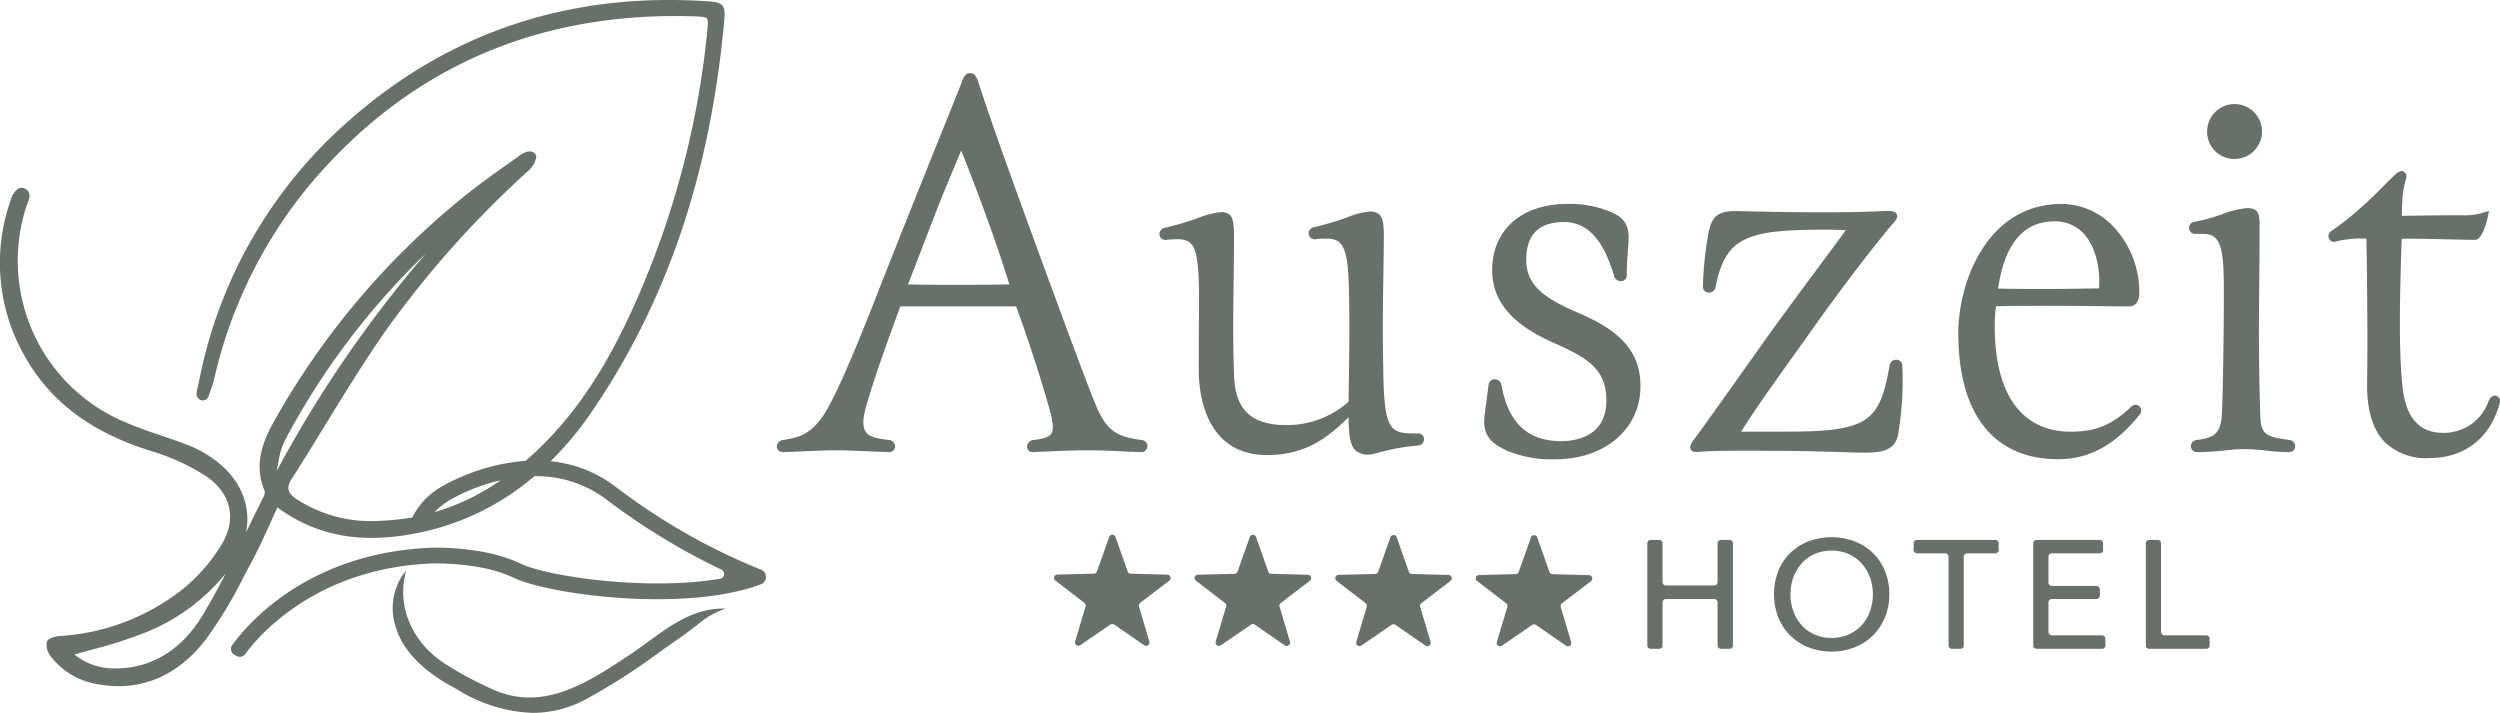 <svg xmlns="http://www.w3.org/2000/svg" viewBox="0 0 373.862 106.613"><defs><clipPath id="clip-path"><rect width="100%" height="100%" transform="translate(0 0)" fill="none"></rect></clipPath></defs><g clip-path="url(#clip-path)"><path d="M113.773,85.178A93.008,93.008,0,0,1,92.146,72.854a19.113,19.113,0,0,0-9.8-3.877A50.245,50.245,0,0,0,88.53,61.52c11.165-16.358,17.622-35.346,19.741-58.048.129-1.4.178-2.151-.245-2.646-.443-.518-1.265-.57-2.626-.656C84.969-1.118,67.08,4.889,52.206,18.023A69.221,69.221,0,0,0,29.758,57.067c-.044.215-.087.389-.128.558a10.264,10.264,0,0,0-.22,1.112v.012a.961.961,0,0,0,.7,1.1.884.884,0,0,0,1.061-.538c.088-.265.183-.529.276-.793a17.012,17.012,0,0,0,.564-1.776A69.766,69.766,0,0,1,46.14,27.858C60.822,10.279,80.175,1.73,103.674,2.442c1.128.034,1.827.072,2.035.309s.155.993.034,2.188a132.032,132.032,0,0,1-9.962,38.579c-4.5,10.536-9.217,17.844-15.306,23.694-.618.594-1.242,1.153-1.869,1.7a30.364,30.364,0,0,0-12.54,3.844,10.874,10.874,0,0,0-4.376,4.578c0,.011,0,.024-.006.036a33.639,33.639,0,0,1-4.755.506,20.4,20.4,0,0,1-12.5-3.18c-1.453-.972-1.653-1.757-.788-3.109,1.681-2.631,3.343-5.338,4.95-7.954,2.871-4.676,5.839-9.51,9.018-14.076A148.977,148.977,0,0,1,79.094,25.46a3.4,3.4,0,0,0,1.1-1.964.791.791,0,0,0-.308-.628c-.827-.568-1.742.085-2.287.475l-.221.157c-2.635,1.857-5.36,3.777-7.918,5.83A116.187,116.187,0,0,0,41.3,62.436c-1.767,3.088-3.5,6.734-1.74,10.932a1.2,1.2,0,0,1-.1.823c-.856,1.7-1.69,3.417-2.524,5.133-.045.094-.091.189-.137.282.8-4.154-.926-8.189-4.981-11.042a17.04,17.04,0,0,0-3.631-1.974c-1.315-.51-2.67-.972-3.982-1.418-1.893-.644-3.85-1.31-5.694-2.125A26.179,26.179,0,0,1,4.008,30.68c.032-.1.077-.209.125-.325.234-.571.672-1.635-.473-2.186a1.142,1.142,0,0,0-.909.032,2.764,2.764,0,0,0-1.136,1.693A28.075,28.075,0,0,0,3.932,53.665c3.8,6.572,9.907,11.081,18.678,13.786a32.073,32.073,0,0,1,8.122,3.713c3.8,2.487,4.727,6.419,2.414,10.262a26.2,26.2,0,0,1-5.821,6.68,32.907,32.907,0,0,1-18.442,7.01c-.018,0-1.731.161-1.9.929a2.839,2.839,0,0,0,.589,2.1,11.138,11.138,0,0,0,7.273,4.213,17.113,17.113,0,0,0,2.882.25c5.048,0,9.529-2.388,13.083-7.013a65.33,65.33,0,0,0,5.584-9.244q.56-1.053,1.121-2.1c1.054-1.947,1.953-3.923,2.9-6.014.354-.777.709-1.56,1.076-2.346,5.931,4.339,12.694,5.532,21.236,3.758A38.287,38.287,0,0,0,79.91,71.22a17.264,17.264,0,0,1,10.808,3.5,98.521,98.521,0,0,0,17.149,10.455.718.718,0,0,1,.408.76.7.7,0,0,1-.589.61c-10.951,1.869-25.91-.352-29.845-2.264-5.356-2.6-12.948-2.382-13.271-2.372-18.451.721-27.514,11.332-29.852,14.567a.951.951,0,0,0-.163.749.981.981,0,0,0,.447.644l.348.216a.976.976,0,0,0,1.293-.243c2.225-3.016,10.824-12.91,28.011-13.581.076,0,7.325-.212,12.158,2.136,5.148,2.5,25.581,5.259,36.967.985a1.177,1.177,0,0,0,0-2.206ZM74.862,71.826a34.154,34.154,0,0,1-9.888,4.766,11.018,11.018,0,0,1,2.279-1.808,27.95,27.95,0,0,1,7.609-2.958M17.289,99.956h-.028a9.359,9.359,0,0,1-6.133-2.077c.9-.26,1.8-.5,2.68-.746a66.353,66.353,0,0,0,7.1-2.226A29.571,29.571,0,0,0,33.749,85.76c-1.084,2.108-2.216,4.195-3.43,6.209-3.148,5.226-7.653,7.987-13.03,7.987m46.42-62.067A180.513,180.513,0,0,0,41.425,70.348l-.042-.015c.093-.4.173-.816.253-1.228a11.489,11.489,0,0,1,.917-3.148A110.435,110.435,0,0,1,63.578,38.016c.043-.043.087-.085.131-.127" fill="#677069"></path><path d="M96.987,95.929c-1.053.768-2.141,1.562-3.243,2.261-7.026,4.735-13.448,8.344-20.919,4.5a48.928,48.928,0,0,1-6.74-3.728c-4.435-3.124-6.556-8.027-5.537-12.8l.176-.825-.532.693a9.009,9.009,0,0,0-.952,7.914c1.043,3.413,4.237,6.632,8.987,9.061a22.563,22.563,0,0,0,11.475,3.6,16.813,16.813,0,0,0,8.414-2.309A92.8,92.8,0,0,0,98.53,97.593c.988-.7,2.011-1.428,3.027-2.132,1.189-.823,2.027-1.475,2.7-2a12.791,12.791,0,0,1,3.625-2.209l.656-.26-.705.019c-4.274.12-7.616,2.559-10.847,4.918" fill="#677069"></path><path d="M165.875,80.3l-1.829,5.158a.5.5,0,0,1-.459.332l-5.47.133a.5.5,0,0,0-.292.9l4.338,3.333a.5.5,0,0,1,.174.539l-1.562,5.243a.5.5,0,0,0,.762.555l4.511-3.1a.5.5,0,0,1,.567,0l4.5,3.106a.5.5,0,0,0,.763-.553L170.329,90.7a.5.5,0,0,1,.176-.539l4.348-3.323a.5.5,0,0,0-.29-.9l-5.47-.147a.5.5,0,0,1-.458-.334l-1.817-5.16a.5.5,0,0,0-.943,0" fill="#677069"></path><path d="M186.9,80.321l-1.829,5.156a.5.5,0,0,1-.459.333l-5.469.133a.5.5,0,0,0-.292.9l4.338,3.333a.5.5,0,0,1,.175.539L181.8,95.956a.5.5,0,0,0,.762.555l4.511-3.1a.5.5,0,0,1,.567,0l4.5,3.106a.5.5,0,0,0,.764-.554l-1.551-5.245a.5.5,0,0,1,.176-.539l4.346-3.324a.5.5,0,0,0-.29-.9l-5.47-.146a.5.5,0,0,1-.458-.334l-1.817-5.16a.5.5,0,0,0-.943,0" fill="#677069"></path><path d="M207.925,80.346,206.1,85.5a.5.5,0,0,1-.459.333l-5.469.133a.5.5,0,0,0-.292.9l4.338,3.333a.5.5,0,0,1,.175.539l-1.564,5.245a.5.5,0,0,0,.762.555l4.511-3.1a.5.5,0,0,1,.567,0l4.5,3.106a.5.5,0,0,0,.764-.554l-1.551-5.245a.5.5,0,0,1,.176-.539l4.346-3.324a.5.5,0,0,0-.29-.9l-5.47-.146a.5.5,0,0,1-.458-.334l-1.817-5.16a.5.5,0,0,0-.943,0" fill="#677069"></path><path d="M226.662,85.858l-5.47.133a.5.5,0,0,0-.292.9l4.34,3.334a.5.5,0,0,1,.174.54L223.851,96a.5.5,0,0,0,.762.555l4.509-3.1a.5.5,0,0,1,.567,0l4.505,3.107a.5.5,0,0,0,.763-.554L233.4,90.77a.5.5,0,0,1,.176-.539l4.346-3.322a.5.5,0,0,0-.29-.9l-5.469-.146a.5.5,0,0,1-.459-.334l-1.817-5.161a.5.5,0,0,0-.943,0l-1.828,5.155a.5.5,0,0,1-.459.333" fill="#677069"></path><path d="M170.746,65.8c-3.983-.519-5.422-1.4-7.277-6.2-1.962-5.017-4.067-10.748-6.1-16.29L156,39.6c-4.946-13.474-7.968-21.973-9.506-26.743-.419-1.337-.679-1.923-1.418-1.923s-.989.547-1.5,2h0c-.067.174-.507,1.268-1.2,3-2.136,5.3-6.582,16.336-10.173,25.438-2.613,6.695-5.866,15.029-8.418,19.68-2.275,4.044-4.5,4.4-6.689,4.75a1.025,1.025,0,0,0-.929,1.03.894.894,0,0,0,1.007.774h0c1.171-.034,2.276-.082,3.33-.128,1.644-.071,3.2-.138,4.656-.138,1.023,0,2.635.067,4.342.137,1.108.046,2.272.094,3.4.129a.884.884,0,0,0,.958-.79.988.988,0,0,0-.9-1.016c-1.761-.213-2.959-.415-3.507-1.248-.48-.725-.457-1.957.071-3.772,1.265-4.477,3.707-11.171,5.123-14.958H151.96c1.774,4.841,3.793,11.052,4.948,15.228.61,2.1.694,3.208.291,3.806-.338.5-1.131.783-2.67.946a1.043,1.043,0,0,0-.942,1.054.841.841,0,0,0,.938.75h0l1.28-.056c2.133-.093,4.785-.21,6.524-.21,2.253,0,3.585.066,5,.136.937.046,1.925.1,3.272.13a.928.928,0,0,0,1-.831.944.944,0,0,0-.856-.974M138.053,36.669c.562-1.462,1.112-2.9,1.588-4.124,1.024-2.674,2.14-5.34,3.123-7.693.353-.847.685-1.638.978-2.352,3.556,8.986,5.5,14.6,7.211,20.029-1.76.061-5.336.061-8.275.061-2.485,0-5.046,0-6.891-.062.637-1.611,1.46-3.758,2.266-5.859" fill="#677069"></path><path d="M212.089,64.82c-4.154,0-5.142,0-5.232-9.954-.115-5.115-.042-9.728.021-13.8.035-2.248.068-4.367.067-6.4-.055-1.212-.137-2.11-.7-2.617a2.113,2.113,0,0,0-1.559-.4,11.757,11.757,0,0,0-3.167.834,40.508,40.508,0,0,1-5.012,1.491.959.959,0,0,0-.793,1.094.892.892,0,0,0,1.034.7,13.058,13.058,0,0,1,1.65-.086c2.067,0,3.084.918,3.273,6.138.205,4.9.093,12.034.033,15.864-.016,1.04-.029,1.868-.032,2.394a13.922,13.922,0,0,1-9.321,3.492c-6.617,0-7.661-3.822-7.81-7.56-.177-4.606-.117-9.387-.059-14.012.03-2.373.059-4.753.058-7.153-.062-1.426-.124-2.256-.664-2.742a1.912,1.912,0,0,0-1.42-.364,12.3,12.3,0,0,0-3.233.842,43,43,0,0,1-5.036,1.483.958.958,0,0,0-.79,1.1.885.885,0,0,0,1.034.7,12.907,12.907,0,0,1,1.647-.087c2.2,0,3.007.927,3.187,6.134.053,1.675.043,3.271.026,5.914-.012,1.855-.026,4.247-.026,7.587,0,2.966.738,12.641,10.239,12.641,5.949,0,9.324-2.868,12.171-5.671.023,2.6.181,4.275,1.14,5.08a3.055,3.055,0,0,0,2.624.4c.323-.077.65-.159.987-.243a29.935,29.935,0,0,1,5.739-1,.934.934,0,0,0,.781-1.009.845.845,0,0,0-.856-.793" fill="#677069"></path><path d="M235.877,46.718c-4.836-2.073-7.636-4.021-7.636-7.846S230.127,33.2,234,33.2c3.442.076,5.791,2.655,7.4,8.132a1.048,1.048,0,0,0,1.151.7.836.836,0,0,0,.724-.847c0-1.347.094-2.674.178-3.844.033-.446.063-.875.087-1.291.1-2.013-.312-3.372-2.679-4.358a15.593,15.593,0,0,0-6.493-1.193c-6.815,0-11.219,3.881-11.219,9.886,0,4.67,2.941,8.138,9.254,10.911,4.864,2.173,7.817,3.833,7.817,8.561,0,5.325-4.336,6.12-6.912,6.12-4.988-.1-7.785-2.8-8.8-8.523a1,1,0,0,0-.99-.736.894.894,0,0,0-.9.765c-.158,1.157-.285,2.159-.4,3.061-.079.622-.152,1.2-.225,1.741V62.3c-.3,2.877,1.079,4.078,3.558,5.179a17.458,17.458,0,0,0,7.125,1.2c7.325,0,12.642-4.569,12.642-10.856.1-6.159-4.478-8.975-9.438-11.1" fill="#677069"></path><path d="M283.664,53.808a.99.99,0,0,0-1.082.813c-1.484,8.725-3.417,9.932-15.908,9.932h-6.047c-.1,0-.175,0-.235-.005a4.365,4.365,0,0,1,.269-.446c1.963-3.1,4.583-6.765,7.357-10.641,1.1-1.532,2.208-3.086,3.3-4.631,3.932-5.523,7.7-10.48,11.175-14.723l.213-.239c.783-.884,1.176-1.328.94-1.827-.221-.466-.816-.525-2.056-.476-3.278.178-7.283.178-9.934.178-3.23,0-8.717-.092-11.814-.178-3.42-.091-3.823,1.277-4.281,2.922a51.419,51.419,0,0,0-.9,8.386.878.878,0,0,0,.776.884,1.006,1.006,0,0,0,1.116-.8c1.439-7.535,4.76-8.607,16.265-8.607.825,0,2.332,0,3.224.078-.037.05-.08.106-.128.167-.864,1.173-1.846,2.5-2.932,3.959-2.041,2.75-4.447,5.99-7.119,9.648-1,1.369-3,4.184-5.131,7.191-2.935,4.133-6.261,8.817-7.4,10.32-.455.607-.712,1.1-.483,1.505.253.45.812.4,1.524.333l.421-.037c2.428-.137,6.472-.113,9.148-.1.757.005,1.422.009,1.94.009,3.036,0,6.228.093,8.792.169,1.811.053,3.344.1,4.368.1,2.565,0,4.364-.456,4.806-2.673a48.959,48.959,0,0,0,.632-10.324.861.861,0,0,0-.807-.891" fill="#677069"></path><path d="M318.782,60.766c-2.965,2.8-5.348,3.787-9.11,3.787-7.329,0-11.365-5.584-11.365-15.723a22.207,22.207,0,0,1,.188-3.027c1.6-.069,5.8-.069,9.221-.069,2.228,0,4.351.026,6.282.05,1.613.02,3.093.039,4.389.039.485,0,1.327-.2,1.527-1.6a14.287,14.287,0,0,0-3.826-10.29,10.74,10.74,0,0,0-7.75-3.436c-11.28,0-15.484,11.845-15.484,19.311,0,12.165,5.311,18.864,14.952,18.864,5.937,0,9.628-3.558,12.225-6.722a.907.907,0,0,0-.156-1.239.834.834,0,0,0-1.093.054M298.811,43.149c.646-4.695,2.64-10.042,8.372-10.042a5.761,5.761,0,0,1,4.578,2c1.948,2.265,2.335,5.946,2.13,8.019-.584,0-1.373.017-2.267.031-1.58.026-3.488.056-5.152.056-1.842,0-5.908,0-7.661-.064" fill="#677069"></path><path d="M334.162,23.771a4.105,4.105,0,1,0-4.1-4.1,4.061,4.061,0,0,0,4.1,4.1" fill="#677069"></path><path d="M342.4,65.8c-3.72-.507-4.323-.82-4.4-4v0c-.25-8.23-.193-14.239-.137-20.049.024-2.491.048-4.966.048-7.59,0-2.023,0-3.038-1.882-3.038a13.545,13.545,0,0,0-3.732.915,26.039,26.039,0,0,1-4.169,1.136.917.917,0,0,0-.772.983.892.892,0,0,0,.936.82h1.067c2.127,0,3.092.936,3.186,6.489.091,3.086-.1,17.519-.266,20.325-.163,3.342-1.41,3.674-3.786,4.013a.959.959,0,0,0-.86,1,.884.884,0,0,0,.925.808,40.249,40.249,0,0,0,4.217-.258c1-.1,1.862-.187,2.719-.187a27.76,27.76,0,0,1,3.483.225,27.031,27.031,0,0,0,3.364.22.886.886,0,0,0,.891-.83.92.92,0,0,0-.829-.975" fill="#677069"></path><path d="M373.311,59.187c-.345-.1-.826.039-1.145.759a7.072,7.072,0,0,1-6.778,4.785c-3.654,0-5.656-2.307-6.12-7.054v0c-.468-4.589-.5-10.979-.1-21.988,2.813.006,5.3.064,7.317.112,1.479.035,2.727.065,3.71.065l.182-.037c1.086-.467,1.688-3.511,1.693-3.541l.14-.765-.738.246a9.489,9.489,0,0,1-3.322.42c-2.945,0-5.35.037-7.1.063-.744.011-1.369.02-1.867.025,0-.691.016-1.344.089-2.36a12.1,12.1,0,0,1,.511-3.081.95.95,0,0,0-.247-1.131c-.145-.1-.544-.28-1.117.2-.694.612-1.323,1.251-1.989,1.928-.812.825-1.733,1.761-2.993,2.875a43.424,43.424,0,0,1-4.859,3.887.911.911,0,0,0-.271,1.14.836.836,0,0,0,1.055.373,15.176,15.176,0,0,1,4.525-.42l.069,4.5c.067,6.6.111,10.968.039,16.729-.112,4.192.776,7.287,2.637,9.2a8.862,8.862,0,0,0,6.625,2.388c5.326,0,9.182-3.009,10.592-8.3a.852.852,0,0,0-.535-1.01" fill="#677069"></path><path d="M246.846,80.748h1.277a.5.5,0,0,1,.5.5v5.807a.5.5,0,0,0,.5.5h7.231a.5.5,0,0,0,.5-.5V81.248a.5.5,0,0,1,.5-.5h1.3a.5.5,0,0,1,.5.5V96.529a.5.5,0,0,1-.5.5h-1.3a.5.5,0,0,1-.5-.5v-6.45a.5.5,0,0,0-.5-.5h-7.231a.5.5,0,0,0-.5.5v6.45a.5.5,0,0,1-.5.5h-1.277a.5.5,0,0,1-.5-.5V81.248a.5.5,0,0,1,.5-.5" fill="#677069"></path><path d="M282.54,88.866a8.918,8.918,0,0,1-.655,3.461,8.212,8.212,0,0,1-1.806,2.714,8.112,8.112,0,0,1-2.735,1.77,9.688,9.688,0,0,1-6.889,0,7.975,7.975,0,0,1-4.518-4.484,9.684,9.684,0,0,1,0-6.945,7.833,7.833,0,0,1,1.794-2.69,8.176,8.176,0,0,1,2.724-1.736,9.863,9.863,0,0,1,6.889,0,8.154,8.154,0,0,1,2.735,1.736,7.977,7.977,0,0,1,1.806,2.69,8.985,8.985,0,0,1,.655,3.484m-2.461,0a7.216,7.216,0,0,0-.436-2.517,6.4,6.4,0,0,0-1.242-2.082,5.8,5.8,0,0,0-1.944-1.414,6.559,6.559,0,0,0-5.105,0,5.669,5.669,0,0,0-1.931,1.414,6.518,6.518,0,0,0-1.231,2.082,7.238,7.238,0,0,0-.435,2.517,7.408,7.408,0,0,0,.435,2.553,6.229,6.229,0,0,0,1.243,2.081,5.766,5.766,0,0,0,1.931,1.391,6.1,6.1,0,0,0,2.53.506,6.266,6.266,0,0,0,2.553-.506A5.711,5.711,0,0,0,278.4,93.5a6.244,6.244,0,0,0,1.242-2.081,7.386,7.386,0,0,0,.436-2.553" fill="#677069"></path><path d="M293.17,97.029h-1.276a.5.5,0,0,1-.5-.5V83.249a.5.5,0,0,0-.5-.5h-4.22a.5.5,0,0,1-.5-.5v-1a.5.5,0,0,1,.5-.5H298.39a.5.5,0,0,1,.5.5v1a.5.5,0,0,1-.5.5h-4.22a.5.5,0,0,0-.5.5v13.28a.5.5,0,0,1-.5.5" fill="#677069"></path><path d="M306.842,95.006h7.508a.5.5,0,0,1,.5.5v1.023a.5.5,0,0,1-.5.5h-9.785a.5.5,0,0,1-.5-.5V81.248a.5.5,0,0,1,.5-.5H314a.5.5,0,0,1,.5.5v1a.5.5,0,0,1-.5.5h-7.162a.5.5,0,0,0-.5.5v3.875a.5.5,0,0,0,.5.5h6.68a.5.5,0,0,1,.5.5v.955a.5.5,0,0,1-.5.5h-6.68a.5.5,0,0,0-.5.5v4.427a.5.5,0,0,0,.5.5" fill="#677069"></path><path d="M323.676,95.006h6.266a.5.5,0,0,1,.5.5v1.023a.5.5,0,0,1-.5.5H321.4a.5.5,0,0,1-.5-.5V81.248a.5.5,0,0,1,.5-.5h1.277a.5.5,0,0,1,.5.5V94.506a.5.5,0,0,0,.5.5" fill="#677069"></path></g></svg>
